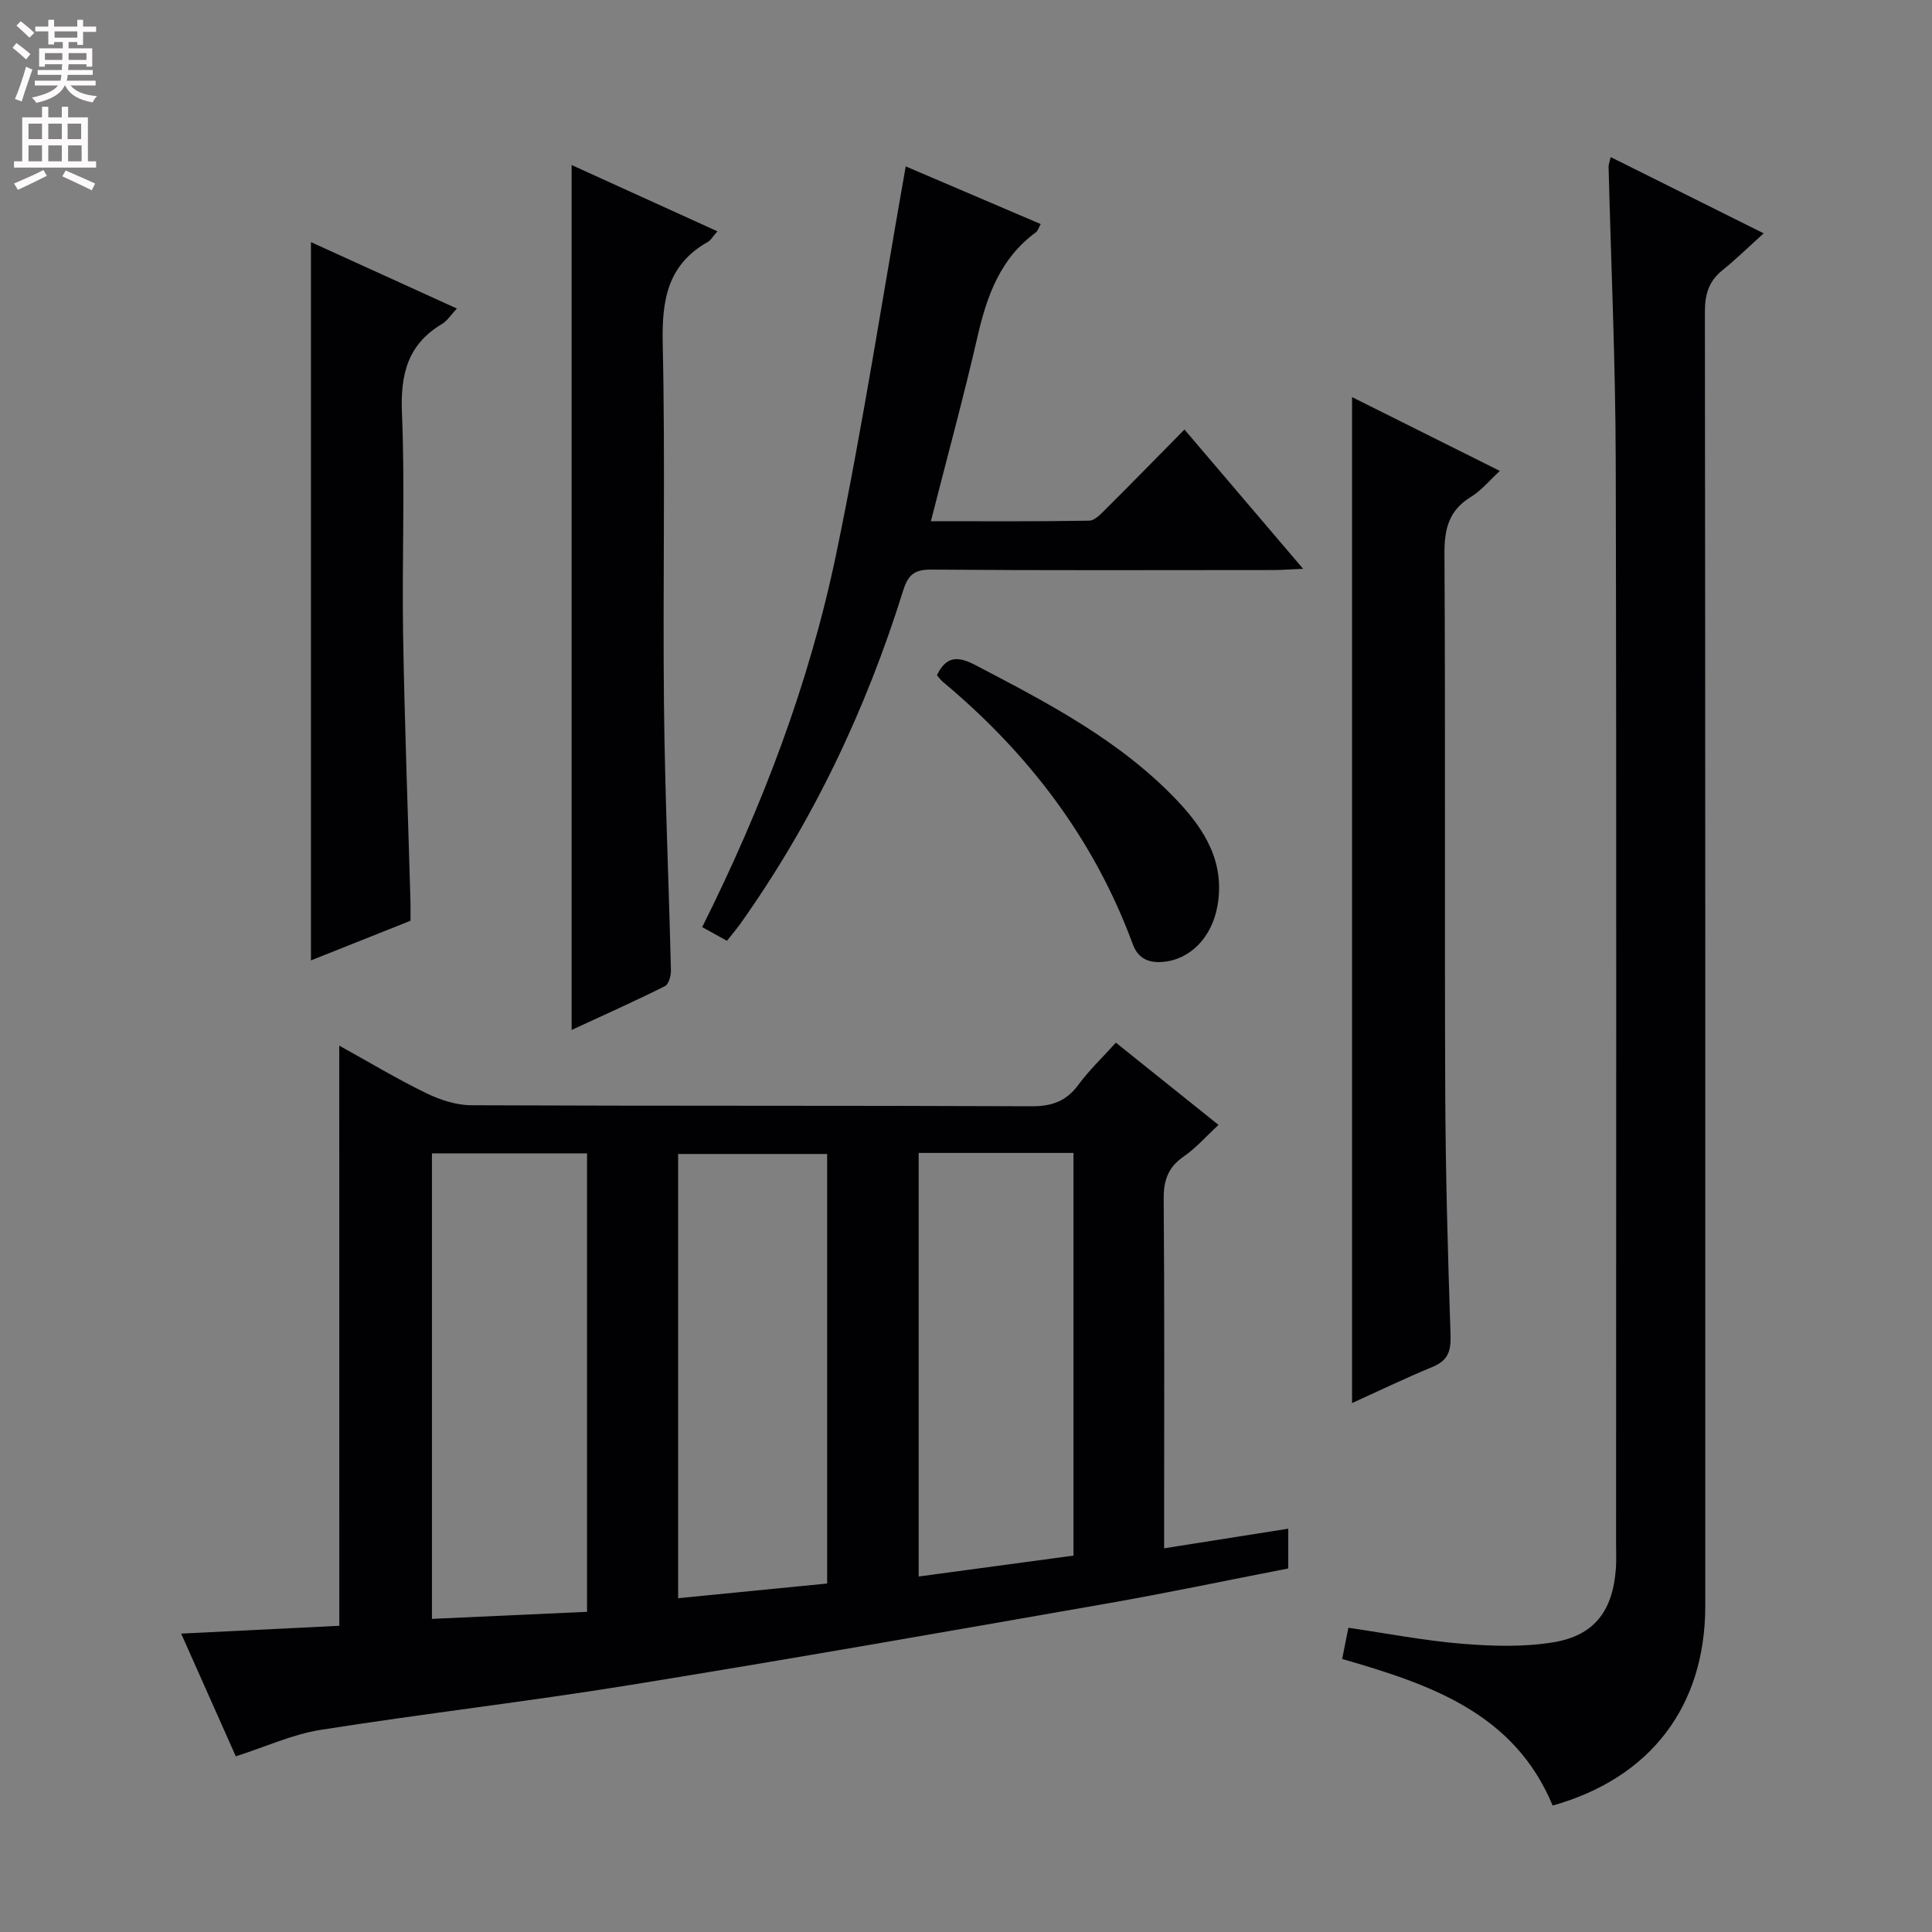 <svg enable-background="new 0 0 400 400" viewBox="0 0 400 400" xmlns="http://www.w3.org/2000/svg"><rect x="0" y="0" width="400" height="400" fill="#808080" stroke="none"/><g fill="#010103"><path d="m70.24 216.49c6.15 3.4 11.94 6.88 17.99 9.83 2.85 1.39 6.2 2.49 9.32 2.51 38.66.17 77.32.04 115.98.21 4.25.02 7.22-1.03 9.74-4.45 2.24-3.04 5.01-5.67 7.76-8.72 7.17 5.74 14 11.22 21.25 17.03-2.58 2.38-4.66 4.79-7.19 6.53-3.25 2.23-4.19 4.94-4.16 8.81.18 22.16.09 44.32.09 66.49v5.83c8.74-1.38 17.01-2.69 25.7-4.06v8.23c-12.36 2.4-24.97 5.06-37.65 7.28-32.87 5.75-65.73 11.53-98.67 16.86-21.3 3.45-42.76 5.92-64.07 9.29-5.79.92-11.33 3.49-17.51 5.47-3.72-8.37-7.39-16.62-11.31-25.41 11.38-.56 22.07-1.09 32.74-1.62-.01-40.04-.01-79.73-.01-120.11zm19.19 118.68c10.81-.49 21.33-.97 32.11-1.46 0-31.88 0-63.28 0-94.92-10.85 0-21.41 0-32.11 0zm50.97-4.28c10.6-1.05 20.63-2.04 30.85-3.04 0-29.83 0-59.34 0-88.93-10.51 0-20.66 0-30.85 0zm49.8-92.19v87.7c10.86-1.47 21.46-2.9 32.05-4.33 0-28.04 0-55.57 0-83.37-10.75 0-21.16 0-32.05 0z"/><path d="m321.46 373.82c-7.96-19.15-25.26-25.06-43.58-30.35.39-1.98.8-4.01 1.29-6.46 7.91 1.15 15.68 2.67 23.53 3.31 6.25.51 12.7.71 18.84-.29 8.56-1.39 12.36-6.5 13.01-15.23.12-1.66.04-3.33.04-5 0-74.81.11-149.61-.07-224.42-.05-20.29-.97-40.57-1.48-60.86-.01-.47.2-.94.43-2 10.23 5.1 20.27 10.1 31.68 15.79-3.21 2.89-5.75 5.4-8.52 7.62-2.85 2.29-3.66 5.01-3.65 8.65.1 89.3.08 178.6.08 267.9 0 20.8-11.34 35.65-31.6 41.34z"/><path d="m279.93 82.22c9.74 4.86 19.82 9.9 30.6 15.28-2.19 2.01-3.87 4.09-6.02 5.4-4.56 2.78-5.48 6.63-5.45 11.74.21 37.14.01 74.27.16 111.41.07 16.8.54 33.59 1.1 50.38.11 3.3-.53 5.25-3.7 6.56-5.77 2.39-11.4 5.1-16.69 7.5 0-69.44 0-138.61 0-208.27z"/><path d="m150.51 194.78c-1.83-1.01-3.26-1.8-5.13-2.83 12.37-24.76 22.14-50.33 27.73-77.18 5.53-26.58 9.65-53.46 14.41-80.32 8.54 3.65 18.14 7.74 27.95 11.94-.39.68-.57 1.39-1.02 1.72-7.3 5.35-10.11 13.06-12.05 21.51-2.89 12.59-6.3 25.05-9.67 38.29 11.29 0 22.03.08 32.77-.11 1.19-.02 2.49-1.46 3.51-2.47 5.3-5.28 10.53-10.63 16.22-16.4 8.19 9.61 16.08 18.87 24.56 28.83-2.57.11-4.3.25-6.03.26-23.65.01-47.31.1-70.96-.09-3.49-.03-4.79 1.09-5.8 4.31-7.73 24.76-18.74 47.95-33.8 69.13-.76 1.04-1.62 2.05-2.69 3.41z"/><path d="m118.35 34.17c10.01 4.55 19.88 9.04 30.18 13.72-.95 1.07-1.35 1.85-2 2.21-8.36 4.72-9.52 12.08-9.32 21.04.55 24.97 0 49.95.26 74.93.19 18.28 1 36.55 1.44 54.82.03 1.12-.46 2.9-1.25 3.29-6.34 3.16-12.81 6.05-19.31 9.06 0-59.86 0-119.17 0-179.07z"/><path d="m64.38 198.84c0-49.66 0-99 0-148.71 9.95 4.53 19.85 9.03 30.21 13.75-1.3 1.38-2.01 2.56-3.05 3.18-7.17 4.24-8.66 10.49-8.32 18.51.65 15.3-.02 30.65.24 45.97.31 18.45 1.01 36.9 1.53 55.34.03 1.15 0 2.31 0 3.75-6.92 2.76-13.79 5.49-20.61 8.21z"/><path d="m193.98 139.78c1.98-4.02 4.38-3.96 8.03-2.05 14.91 7.8 29.82 15.53 41.62 27.92 5.81 6.1 10.02 12.89 8.43 21.9-1.15 6.52-5.62 11.11-11.28 11.6-3.04.26-5.18-.74-6.26-3.69-8.03-21.77-21.61-39.52-39.31-54.29-.49-.41-.86-.96-1.23-1.39z"/></g><path d="m2.6 9.9.8-1c.9.7 1.9 1.4 2.9 2.3l-.9 1.1c-1.1-1-2-1.8-2.8-2.4zm.5 10.6c.9-2.1 1.6-4.3 2.3-6.7.4.2.8.4 1.3.6-.7 2.1-1.5 4.3-2.2 6.6zm.3-15.2.9-.9c1 .8 2 1.6 2.8 2.4l-1 1c-.9-.9-1.8-1.7-2.7-2.5zm12.6-1.2h1.2v1.4h2.7v1.1h-2.7v2.7h-1.2v-.6h-1.8v1.3h4.9v3.8h-1.2v-.5h-3.7c0 .4-.1.9-.1 1.2h5.1v1h-5.2c0 .5-.1.9-.2 1.2h6v1h-5.2c1.1 1.3 2.9 2 5.5 2.2-.4.4-.7.8-.9 1.3-2.9-.5-4.8-1.6-5.7-3.5h-.1c-.8 1.7-2.7 2.9-5.9 3.6-.2-.4-.6-.8-.9-1.1 2.8-.6 4.6-1.4 5.4-2.5h-4.8v-1h5.3c.1-.3.2-.7.2-1.2h-4.9v-1h5c0-.4 0-.8.1-1.2h-3.6v.5h-1.2v-3.8h4.9v-1.3h-1.8v.5h-1.2v-2.7h-2.7v-1h2.7v-1.4h1.2v1.4h4.8zm-6.7 8.3h3.6c0-.4 0-.9 0-1.4h-3.6zm1.9-4.6h4.8v-1.3h-4.7v1.3zm6.7 3.2h-3.7v1.4h3.7z" fill="#fcfafa"/><path d="m8.7 22.1h1.3v2.2h2.8v-2.2h1.3v2.2h4.1v9.1h1.7v1.3h-17v-1.3h1.7v-9.1h4.1zm.3 13.1.7 1.2c-1.8.9-3.8 1.9-6 2.9-.2-.4-.5-.8-.8-1.3 2.3-1 4.4-1.9 6.1-2.8zm-3.1-6.4h2.8v-3.2h-2.8zm0 4.6h2.8v-3.3h-2.8zm4.1-4.6h2.8v-3.2h-2.8zm0 4.6h2.8v-3.3h-2.8zm3.6 1.9c2.1.9 4.1 1.8 6.1 2.7l-.7 1.4c-2.2-1.1-4.2-2-6.1-2.9zm3.2-9.7h-2.8v3.2h2.8zm-2.7 7.8h2.8v-3.3h-2.8z" fill="#fcfafa"/></svg>